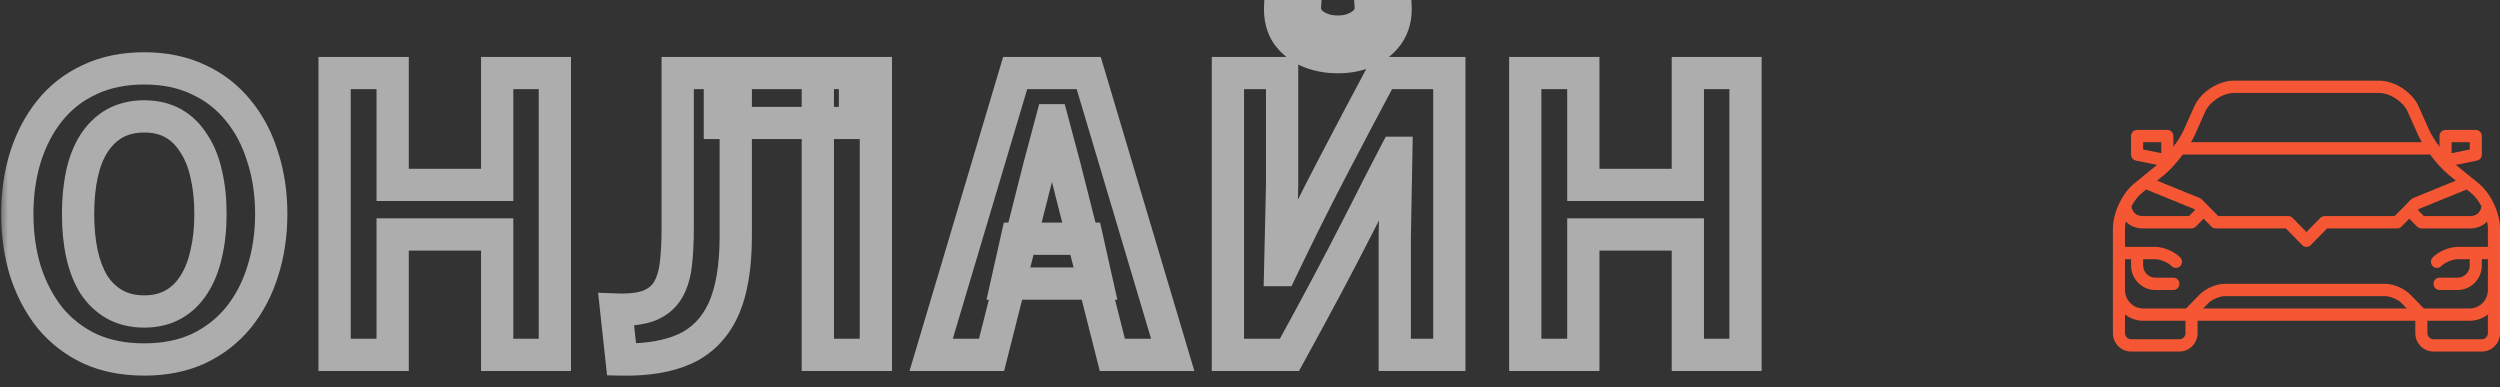 <?xml version="1.0" encoding="UTF-8"?> <svg xmlns="http://www.w3.org/2000/svg" width="155" height="24" viewBox="0 0 155 24" fill="none"><rect x="0" y="0" width="155" height="24" fill="#333333" stroke="none"/><g opacity="0.6"><mask id="path-1-outside-1_101_256" maskUnits="userSpaceOnUse" x="0" y="-1" width="110" height="25" fill="black"><rect fill="white" y="-1" width="110" height="25"></rect><path d="M8.945 22.288C7.665 22.288 6.537 22.064 5.561 21.616C4.585 21.152 3.761 20.512 3.089 19.696C2.433 18.864 1.929 17.904 1.577 16.816C1.241 15.712 1.073 14.528 1.073 13.264C1.073 12 1.241 10.824 1.577 9.736C1.929 8.632 2.433 7.672 3.089 6.856C3.761 6.024 4.585 5.384 5.561 4.936C6.537 4.472 7.665 4.24 8.945 4.24C10.209 4.24 11.329 4.472 12.305 4.936C13.281 5.384 14.105 6.024 14.777 6.856C15.449 7.672 15.953 8.632 16.289 9.736C16.641 10.824 16.817 12 16.817 13.264C16.817 14.528 16.641 15.712 16.289 16.816C15.953 17.904 15.449 18.864 14.777 19.696C14.105 20.512 13.281 21.152 12.305 21.616C11.329 22.064 10.209 22.288 8.945 22.288ZM8.945 19.312C9.633 19.312 10.233 19.168 10.745 18.88C11.257 18.592 11.681 18.184 12.017 17.656C12.369 17.112 12.625 16.472 12.785 15.736C12.961 15 13.049 14.176 13.049 13.264C13.049 12.352 12.961 11.528 12.785 10.792C12.625 10.056 12.369 9.424 12.017 8.896C11.681 8.352 11.257 7.936 10.745 7.648C10.233 7.36 9.633 7.216 8.945 7.216C8.257 7.216 7.649 7.36 7.121 7.648C6.609 7.936 6.177 8.352 5.825 8.896C5.489 9.424 5.241 10.056 5.081 10.792C4.921 11.528 4.841 12.352 4.841 13.264C4.841 14.176 4.921 15 5.081 15.736C5.241 16.472 5.489 17.112 5.825 17.656C6.177 18.184 6.609 18.592 7.121 18.88C7.649 19.168 8.257 19.312 8.945 19.312ZM20.745 4.528H24.345V11.464H30.825V4.528H34.401V22H30.825V14.536H24.345V22H20.745V4.528ZM38.537 22.288L38.201 19.192C39.049 19.224 39.729 19.144 40.241 18.952C40.753 18.744 41.137 18.432 41.393 18.016C41.649 17.6 41.817 17.072 41.897 16.432C41.977 15.776 42.017 15.016 42.017 14.152V4.528H45.617V14.656C45.617 16.576 45.353 18.104 44.825 19.24C44.297 20.36 43.505 21.16 42.449 21.64C41.409 22.104 40.105 22.32 38.537 22.288ZM50.705 22V4.528H54.305V22H50.705ZM44.633 7.624V4.528H53.009V7.624H44.633ZM62.94 4.528H67.5L72.708 22H68.964L66.012 10.336L65.244 7.456H65.196L64.428 10.336L61.476 22H57.732L62.94 4.528ZM63.036 14.8H67.404L68.028 17.584H62.412L63.036 14.8ZM76.131 22V4.528H79.491V11.488L79.371 16.744H79.443C80.483 14.568 81.515 12.496 82.539 10.528C83.563 8.56 84.619 6.56 85.707 4.528H89.859V22H86.475V14.728L86.571 9.472H86.523C86.171 10.144 85.795 10.872 85.395 11.656C85.011 12.424 84.563 13.304 84.051 14.296C83.555 15.272 82.971 16.392 82.299 17.656C81.627 18.92 80.843 20.368 79.947 22H76.131ZM82.947 3.544C82.275 3.544 81.659 3.424 81.099 3.184C80.539 2.928 80.099 2.568 79.779 2.104C79.475 1.624 79.339 1.056 79.371 0.4H80.907C80.875 0.848 81.059 1.224 81.459 1.528C81.875 1.816 82.371 1.96 82.947 1.96C83.523 1.96 84.011 1.816 84.411 1.528C84.827 1.224 85.019 0.848 84.987 0.4H86.523C86.555 1.056 86.411 1.624 86.091 2.104C85.771 2.568 85.331 2.928 84.771 3.184C84.227 3.424 83.619 3.544 82.947 3.544ZM94.566 4.528H98.166V11.464H104.646V4.528H108.222V22H104.646V14.536H98.166V22H94.566V4.528Z"></path></mask><path d="M5.561 21.616L5.132 22.519L5.144 22.525L5.561 21.616ZM3.089 19.696L2.304 20.315L2.31 20.323L2.317 20.332L3.089 19.696ZM1.577 16.816L0.62 17.107L0.623 17.116L0.626 17.124L1.577 16.816ZM1.577 9.736L0.624 9.432L0.622 9.441L1.577 9.736ZM3.089 6.856L2.311 6.228L2.31 6.229L3.089 6.856ZM5.561 4.936L5.978 5.845L5.99 5.839L5.561 4.936ZM12.305 4.936L11.876 5.839L11.888 5.845L12.305 4.936ZM14.777 6.856L13.999 7.484L14.005 7.492L14.777 6.856ZM16.289 9.736L15.332 10.027L15.335 10.036L15.338 10.044L16.289 9.736ZM16.289 16.816L15.336 16.512L15.334 16.521L16.289 16.816ZM14.777 19.696L15.549 20.332L15.555 20.324L14.777 19.696ZM12.305 21.616L12.722 22.525L12.734 22.519L12.305 21.616ZM10.745 18.88L10.255 18.008L10.255 18.008L10.745 18.88ZM12.017 17.656L11.177 17.113L11.173 17.119L12.017 17.656ZM12.785 15.736L11.812 15.503L11.81 15.514L11.808 15.524L12.785 15.736ZM12.785 10.792L11.808 11.004L11.81 11.014L11.812 11.025L12.785 10.792ZM12.017 8.896L11.166 9.421L11.175 9.436L11.185 9.451L12.017 8.896ZM10.745 7.648L10.255 8.52L10.255 8.52L10.745 7.648ZM7.121 7.648L6.642 6.77L6.631 6.776L7.121 7.648ZM5.825 8.896L4.985 8.353L4.981 8.359L5.825 8.896ZM5.081 10.792L4.104 10.58L4.104 10.58L5.081 10.792ZM5.081 15.736L4.104 15.948L4.104 15.948L5.081 15.736ZM5.825 17.656L4.974 18.181L4.983 18.196L4.993 18.211L5.825 17.656ZM7.121 18.88L6.631 19.752L6.642 19.758L7.121 18.88ZM8.945 21.288C7.782 21.288 6.801 21.085 5.978 20.707L5.144 22.525C6.273 23.043 7.548 23.288 8.945 23.288V21.288ZM5.99 20.713C5.144 20.31 4.438 19.761 3.861 19.06L2.317 20.332C3.084 21.264 4.026 21.994 5.132 22.519L5.99 20.713ZM3.874 19.077C3.297 18.345 2.847 17.492 2.528 16.508L0.626 17.124C1.011 18.316 1.569 19.383 2.304 20.315L3.874 19.077ZM2.534 16.525C2.229 15.524 2.073 14.439 2.073 13.264H0.073C0.073 14.617 0.253 15.9 0.62 17.107L2.534 16.525ZM2.073 13.264C2.073 12.089 2.229 11.014 2.533 10.031L0.622 9.441C0.253 10.634 0.073 11.911 0.073 13.264H2.073ZM2.53 10.04C2.848 9.041 3.297 8.193 3.868 7.483L2.31 6.229C1.569 7.151 1.01 8.223 0.624 9.432L2.53 10.04ZM3.867 7.484C4.442 6.773 5.142 6.229 5.978 5.845L5.144 4.027C4.028 4.539 3.08 5.275 2.311 6.228L3.867 7.484ZM5.99 5.839C6.81 5.45 7.786 5.24 8.945 5.24V3.24C7.544 3.24 6.264 3.494 5.132 4.033L5.99 5.839ZM8.945 5.24C10.085 5.24 11.055 5.449 11.876 5.839L12.734 4.033C11.603 3.495 10.332 3.24 8.945 3.24V5.24ZM11.888 5.845C12.724 6.229 13.425 6.773 13.999 7.484L15.555 6.228C14.786 5.275 13.838 4.539 12.722 4.027L11.888 5.845ZM14.005 7.492C14.586 8.197 15.031 9.037 15.332 10.027L17.246 9.445C16.875 8.227 16.312 7.147 15.549 6.22L14.005 7.492ZM15.338 10.044C15.654 11.023 15.817 12.094 15.817 13.264H17.817C17.817 11.906 17.628 10.626 17.241 9.428L15.338 10.044ZM15.817 13.264C15.817 14.434 15.654 15.515 15.336 16.512L17.242 17.12C17.628 15.909 17.817 14.622 17.817 13.264H15.817ZM15.334 16.521C15.033 17.495 14.586 18.341 13.999 19.068L15.555 20.324C16.312 19.387 16.873 18.312 17.244 17.111L15.334 16.521ZM14.005 19.06C13.428 19.761 12.722 20.31 11.876 20.713L12.734 22.519C13.84 21.994 14.782 21.264 15.549 20.332L14.005 19.06ZM11.888 20.707C11.064 21.085 10.09 21.288 8.945 21.288V23.288C10.328 23.288 11.594 23.043 12.722 22.525L11.888 20.707ZM8.945 20.312C9.775 20.312 10.55 20.137 11.235 19.752L10.255 18.008C9.916 18.199 9.491 18.312 8.945 18.312V20.312ZM11.235 19.752C11.9 19.378 12.442 18.851 12.861 18.193L11.173 17.119C10.92 17.517 10.614 17.806 10.255 18.008L11.235 19.752ZM12.857 18.199C13.284 17.539 13.581 16.783 13.762 15.948L11.808 15.524C11.669 16.161 11.454 16.685 11.178 17.113L12.857 18.199ZM13.758 15.969C13.955 15.143 14.049 14.239 14.049 13.264H12.049C12.049 14.113 11.967 14.857 11.812 15.503L13.758 15.969ZM14.049 13.264C14.049 12.289 13.955 11.385 13.758 10.559L11.812 11.025C11.967 11.671 12.049 12.415 12.049 13.264H14.049ZM13.762 10.58C13.581 9.744 13.282 8.991 12.849 8.341L11.185 9.451C11.456 9.857 11.67 10.368 11.808 11.004L13.762 10.58ZM12.868 8.371C12.451 7.696 11.908 7.155 11.235 6.776L10.255 8.52C10.606 8.717 10.911 9.008 11.166 9.421L12.868 8.371ZM11.235 6.776C10.55 6.391 9.775 6.216 8.945 6.216V8.216C9.491 8.216 9.916 8.329 10.255 8.52L11.235 6.776ZM8.945 6.216C8.114 6.216 7.337 6.391 6.642 6.77L7.6 8.526C7.961 8.329 8.4 8.216 8.945 8.216V6.216ZM6.631 6.776C5.963 7.152 5.416 7.687 4.985 8.353L6.665 9.439C6.938 9.017 7.255 8.72 7.611 8.52L6.631 6.776ZM4.981 8.359C4.571 9.004 4.284 9.751 4.104 10.58L6.058 11.004C6.198 10.361 6.407 9.844 6.669 9.433L4.981 8.359ZM4.104 10.58C3.926 11.398 3.841 12.295 3.841 13.264H5.841C5.841 12.409 5.916 11.658 6.058 11.004L4.104 10.58ZM3.841 13.264C3.841 14.233 3.926 15.13 4.104 15.948L6.058 15.524C5.916 14.87 5.841 14.119 5.841 13.264H3.841ZM4.104 15.948C4.284 16.776 4.569 17.526 4.974 18.181L6.676 17.131C6.409 16.698 6.198 16.168 6.058 15.524L4.104 15.948ZM4.993 18.211C5.425 18.859 5.971 19.38 6.631 19.752L7.611 18.008C7.247 17.804 6.929 17.509 6.657 17.101L4.993 18.211ZM6.642 19.758C7.337 20.137 8.114 20.312 8.945 20.312V18.312C8.4 18.312 7.961 18.199 7.6 18.002L6.642 19.758ZM20.745 4.528V3.528H19.745V4.528H20.745ZM24.345 4.528H25.345V3.528H24.345V4.528ZM24.345 11.464H23.345V12.464H24.345V11.464ZM30.825 11.464V12.464H31.825V11.464H30.825ZM30.825 4.528V3.528H29.825V4.528H30.825ZM34.401 4.528H35.401V3.528H34.401V4.528ZM34.401 22V23H35.401V22H34.401ZM30.825 22H29.825V23H30.825V22ZM30.825 14.536H31.825V13.536H30.825V14.536ZM24.345 14.536V13.536H23.345V14.536H24.345ZM24.345 22V23H25.345V22H24.345ZM20.745 22H19.745V23H20.745V22ZM20.745 5.528H24.345V3.528H20.745V5.528ZM23.345 4.528V11.464H25.345V4.528H23.345ZM24.345 12.464H30.825V10.464H24.345V12.464ZM31.825 11.464V4.528H29.825V11.464H31.825ZM30.825 5.528H34.401V3.528H30.825V5.528ZM33.401 4.528V22H35.401V4.528H33.401ZM34.401 21H30.825V23H34.401V21ZM31.825 22V14.536H29.825V22H31.825ZM30.825 13.536H24.345V15.536H30.825V13.536ZM23.345 14.536V22H25.345V14.536H23.345ZM24.345 21H20.745V23H24.345V21ZM21.745 22V4.528H19.745V22H21.745ZM38.537 22.288L37.543 22.396L37.638 23.27L38.517 23.288L38.537 22.288ZM38.201 19.192L38.239 18.193L37.082 18.149L37.207 19.3L38.201 19.192ZM40.241 18.952L40.593 19.888L40.605 19.884L40.618 19.878L40.241 18.952ZM41.393 18.016L40.542 17.492L40.542 17.492L41.393 18.016ZM41.897 16.432L42.89 16.556L42.89 16.553L41.897 16.432ZM42.017 4.528V3.528H41.017V4.528H42.017ZM45.617 4.528H46.617V3.528H45.617V4.528ZM44.825 19.24L45.73 19.666L45.732 19.662L44.825 19.24ZM42.449 21.64L42.857 22.553L42.863 22.55L42.449 21.64ZM50.705 22H49.705V23H50.705V22ZM50.705 4.528V3.528H49.705V4.528H50.705ZM54.305 4.528H55.305V3.528H54.305V4.528ZM54.305 22V23H55.305V22H54.305ZM44.633 7.624H43.633V8.624H44.633V7.624ZM44.633 4.528V3.528H43.633V4.528H44.633ZM53.009 4.528H54.009V3.528H53.009V4.528ZM53.009 7.624V8.624H54.009V7.624H53.009ZM39.532 22.18L39.196 19.084L37.207 19.3L37.543 22.396L39.532 22.18ZM38.164 20.191C39.079 20.226 39.907 20.145 40.593 19.888L39.89 18.016C39.552 18.143 39.02 18.222 38.239 18.193L38.164 20.191ZM40.618 19.878C41.3 19.601 41.863 19.161 42.245 18.54L40.542 17.492C40.412 17.703 40.207 17.887 39.865 18.026L40.618 19.878ZM42.245 18.54C42.596 17.97 42.797 17.295 42.89 16.556L40.905 16.308C40.837 16.849 40.703 17.23 40.542 17.492L42.245 18.54ZM42.89 16.553C42.976 15.847 43.017 15.045 43.017 14.152H41.017C41.017 14.987 40.979 15.705 40.905 16.311L42.89 16.553ZM43.017 14.152V4.528H41.017V14.152H43.017ZM42.017 5.528H45.617V3.528H42.017V5.528ZM44.617 4.528V14.656H46.617V4.528H44.617ZM44.617 14.656C44.617 16.5 44.361 17.866 43.919 18.819L45.732 19.662C46.346 18.342 46.617 16.651 46.617 14.656H44.617ZM43.921 18.814C43.487 19.735 42.861 20.355 42.036 20.73L42.863 22.55C44.15 21.965 45.108 20.985 45.73 19.666L43.921 18.814ZM42.042 20.727C41.177 21.113 40.031 21.318 38.558 21.288L38.517 23.288C40.18 23.322 41.642 23.095 42.857 22.553L42.042 20.727ZM51.705 22V4.528H49.705V22H51.705ZM50.705 5.528H54.305V3.528H50.705V5.528ZM53.305 4.528V22H55.305V4.528H53.305ZM54.305 21H50.705V23H54.305V21ZM45.633 7.624V4.528H43.633V7.624H45.633ZM44.633 5.528H53.009V3.528H44.633V5.528ZM52.009 4.528V7.624H54.009V4.528H52.009ZM53.009 6.624H44.633V8.624H53.009V6.624ZM62.94 4.528V3.528H62.195L61.982 4.242L62.94 4.528ZM67.5 4.528L68.459 4.242L68.246 3.528H67.5V4.528ZM72.708 22V23H74.05L73.667 21.714L72.708 22ZM68.964 22L67.995 22.245L68.186 23H68.964V22ZM66.012 10.336L66.982 10.091L66.979 10.078L66.012 10.336ZM65.244 7.456L66.211 7.198L66.013 6.456H65.244V7.456ZM65.196 7.456V6.456H64.428L64.23 7.198L65.196 7.456ZM64.428 10.336L63.462 10.078L63.459 10.091L64.428 10.336ZM61.476 22V23H62.255L62.446 22.245L61.476 22ZM57.732 22L56.774 21.714L56.391 23H57.732V22ZM63.036 14.8V13.8H62.236L62.061 14.581L63.036 14.8ZM67.404 14.8L68.38 14.581L68.205 13.8H67.404V14.8ZM68.028 17.584V18.584H69.277L69.004 17.365L68.028 17.584ZM62.412 17.584L61.437 17.365L61.163 18.584H62.412V17.584ZM62.94 5.528H67.5V3.528H62.94V5.528ZM66.542 4.814L71.75 22.286L73.667 21.714L68.459 4.242L66.542 4.814ZM72.708 21H68.964V23H72.708V21ZM69.934 21.755L66.982 10.091L65.043 10.581L67.995 22.245L69.934 21.755ZM66.979 10.078L66.211 7.198L64.278 7.714L65.046 10.594L66.979 10.078ZM65.244 6.456H65.196V8.456H65.244V6.456ZM64.23 7.198L63.462 10.078L65.395 10.594L66.163 7.714L64.23 7.198ZM63.459 10.091L60.507 21.755L62.446 22.245L65.398 10.581L63.459 10.091ZM61.476 21H57.732V23H61.476V21ZM58.691 22.286L63.899 4.814L61.982 4.242L56.774 21.714L58.691 22.286ZM63.036 15.8H67.404V13.8H63.036V15.8ZM66.429 15.019L67.053 17.803L69.004 17.365L68.38 14.581L66.429 15.019ZM68.028 16.584H62.412V18.584H68.028V16.584ZM63.388 17.803L64.012 15.019L62.061 14.581L61.437 17.365L63.388 17.803ZM76.131 22H75.131V23H76.131V22ZM76.131 4.528V3.528H75.131V4.528H76.131ZM79.491 4.528H80.491V3.528H79.491V4.528ZM79.491 11.488L80.49 11.511L80.491 11.499V11.488H79.491ZM79.371 16.744L78.371 16.721L78.348 17.744H79.371V16.744ZM79.443 16.744V17.744H80.073L80.345 17.175L79.443 16.744ZM85.707 4.528V3.528H85.108L84.825 4.056L85.707 4.528ZM89.859 4.528H90.859V3.528H89.859V4.528ZM89.859 22V23H90.859V22H89.859ZM86.475 22H85.475V23H86.475V22ZM86.475 14.728L85.475 14.71L85.475 14.719V14.728H86.475ZM86.571 9.472L87.571 9.49L87.589 8.472H86.571V9.472ZM86.523 9.472V8.472H85.918L85.637 9.008L86.523 9.472ZM85.395 11.656L84.504 11.201L84.5 11.209L85.395 11.656ZM84.051 14.296L83.162 13.837L83.159 13.843L84.051 14.296ZM82.299 17.656L83.182 18.125L83.182 18.125L82.299 17.656ZM79.947 22V23H80.539L80.823 22.481L79.947 22ZM81.099 3.184L80.683 4.093L80.694 4.098L80.705 4.103L81.099 3.184ZM79.779 2.104L78.934 2.639L78.944 2.656L78.956 2.672L79.779 2.104ZM79.371 0.4V-0.6H78.418L78.372 0.351L79.371 0.4ZM80.907 0.4L81.904 0.471L81.981 -0.6H80.907V0.4ZM81.459 1.528L80.854 2.324L80.871 2.338L80.89 2.35L81.459 1.528ZM84.411 1.528L84.995 2.34L85.001 2.335L84.411 1.528ZM84.987 0.4V-0.6H83.913L83.989 0.471L84.987 0.4ZM86.523 0.4L87.522 0.351L87.475 -0.6H86.523V0.4ZM86.091 2.104L86.914 2.672L86.918 2.665L86.923 2.659L86.091 2.104ZM84.771 3.184L85.174 4.099L85.186 4.093L84.771 3.184ZM77.131 22V4.528H75.131V22H77.131ZM76.131 5.528H79.491V3.528H76.131V5.528ZM78.491 4.528V11.488H80.491V4.528H78.491ZM78.491 11.465L78.371 16.721L80.371 16.767L80.49 11.511L78.491 11.465ZM79.371 17.744H79.443V15.744H79.371V17.744ZM80.345 17.175C81.381 15.009 82.407 12.947 83.426 10.99L81.652 10.066C80.622 12.045 79.585 14.127 78.54 16.313L80.345 17.175ZM83.426 10.99C84.448 9.025 85.502 7.029 86.588 5L84.825 4.056C83.735 6.091 82.678 8.095 81.652 10.066L83.426 10.99ZM85.707 5.528H89.859V3.528H85.707V5.528ZM88.859 4.528V22H90.859V4.528H88.859ZM89.859 21H86.475V23H89.859V21ZM87.475 22V14.728H85.475V22H87.475ZM87.475 14.746L87.571 9.49L85.571 9.454L85.475 14.71L87.475 14.746ZM86.571 8.472H86.523V10.472H86.571V8.472ZM85.637 9.008C85.283 9.684 84.905 10.415 84.504 11.201L86.285 12.111C86.684 11.329 87.058 10.604 87.409 9.936L85.637 9.008ZM84.5 11.209C84.119 11.972 83.673 12.848 83.162 13.837L84.939 14.755C85.453 13.76 85.903 12.876 86.289 12.103L84.5 11.209ZM83.159 13.843C82.667 14.812 82.086 15.927 81.416 17.187L83.182 18.125C83.856 16.858 84.443 15.732 84.942 14.749L83.159 13.843ZM81.416 17.187C80.746 18.446 79.965 19.89 79.07 21.519L80.823 22.481C81.721 20.846 82.507 19.394 83.182 18.125L81.416 17.187ZM79.947 21H76.131V23H79.947V21ZM82.947 2.544C82.396 2.544 81.916 2.446 81.493 2.265L80.705 4.103C81.402 4.402 82.153 4.544 82.947 4.544V2.544ZM81.514 2.275C81.103 2.086 80.81 1.838 80.602 1.536L78.956 2.672C79.387 3.298 79.975 3.77 80.683 4.093L81.514 2.275ZM80.624 1.569C80.446 1.289 80.346 0.932 80.37 0.449L78.372 0.351C78.332 1.18 78.503 1.959 78.934 2.639L80.624 1.569ZM79.371 1.4H80.907V-0.6H79.371V1.4ZM79.909 0.329C79.85 1.158 80.222 1.844 80.854 2.324L82.064 0.732C81.963 0.656 81.93 0.601 81.919 0.578C81.91 0.561 81.9 0.532 81.904 0.471L79.909 0.329ZM80.89 2.35C81.495 2.77 82.197 2.96 82.947 2.96V0.96C82.545 0.96 82.254 0.862 82.028 0.706L80.89 2.35ZM82.947 2.96C83.696 2.96 84.397 2.77 84.995 2.34L83.826 0.716C83.624 0.862 83.35 0.96 82.947 0.96V2.96ZM85.001 2.335C85.647 1.863 86.045 1.176 85.984 0.329L83.989 0.471C83.993 0.526 83.984 0.548 83.976 0.563C83.965 0.584 83.93 0.641 83.821 0.721L85.001 2.335ZM84.987 1.4H86.523V-0.6H84.987V1.4ZM85.524 0.449C85.547 0.922 85.444 1.272 85.259 1.549L86.923 2.659C87.378 1.976 87.562 1.19 87.522 0.351L85.524 0.449ZM85.268 1.536C85.059 1.838 84.766 2.086 84.355 2.275L85.186 4.093C85.895 3.77 86.482 3.298 86.914 2.672L85.268 1.536ZM84.367 2.269C83.966 2.446 83.498 2.544 82.947 2.544V4.544C83.74 4.544 84.488 4.402 85.174 4.099L84.367 2.269ZM94.566 4.528V3.528H93.566V4.528H94.566ZM98.166 4.528H99.166V3.528H98.166V4.528ZM98.166 11.464H97.166V12.464H98.166V11.464ZM104.646 11.464V12.464H105.646V11.464H104.646ZM104.646 4.528V3.528H103.646V4.528H104.646ZM108.222 4.528H109.222V3.528H108.222V4.528ZM108.222 22V23H109.222V22H108.222ZM104.646 22H103.646V23H104.646V22ZM104.646 14.536H105.646V13.536H104.646V14.536ZM98.166 14.536V13.536H97.166V14.536H98.166ZM98.166 22V23H99.166V22H98.166ZM94.566 22H93.566V23H94.566V22ZM94.566 5.528H98.166V3.528H94.566V5.528ZM97.166 4.528V11.464H99.166V4.528H97.166ZM98.166 12.464H104.646V10.464H98.166V12.464ZM105.646 11.464V4.528H103.646V11.464H105.646ZM104.646 5.528H108.222V3.528H104.646V5.528ZM107.222 4.528V22H109.222V4.528H107.222ZM108.222 21H104.646V23H108.222V21ZM105.646 22V14.536H103.646V22H105.646ZM104.646 13.536H98.166V15.536H104.646V13.536ZM97.166 14.536V22H99.166V14.536H97.166ZM98.166 21H94.566V23H98.166V21ZM95.566 22V4.528H93.566V22H95.566Z" fill="white" mask="url(#path-1-outside-1_101_256)"></path></g><path d="M153.688 11.383L152.281 10.237L152.264 10.222L153.574 9.955C153.659 9.938 153.735 9.891 153.79 9.823C153.845 9.754 153.875 9.669 153.875 9.581V8.436C153.875 8.334 153.835 8.237 153.765 8.166C153.695 8.094 153.599 8.054 153.5 8.054H151.625C151.526 8.054 151.43 8.094 151.36 8.166C151.29 8.237 151.25 8.334 151.25 8.436V9.104L151.224 9.069C151.2 9.004 151.159 8.947 151.105 8.905C150.894 8.601 150.713 8.296 150.596 8.033L149.962 6.614C149.558 5.709 148.477 5 147.5 5H138.5C137.523 5 136.442 5.709 136.038 6.614L135.405 8.032C135.287 8.296 135.106 8.601 134.895 8.905C134.841 8.947 134.8 9.004 134.776 9.069L134.75 9.104V8.436C134.75 8.334 134.711 8.237 134.641 8.166C134.57 8.094 134.475 8.054 134.375 8.054H132.5C132.401 8.054 132.305 8.094 132.235 8.166C132.165 8.237 132.125 8.334 132.125 8.436V9.581C132.125 9.763 132.251 9.919 132.426 9.955L133.736 10.222L133.719 10.237L132.312 11.383C131.576 11.982 131 13.203 131 14.162V20.651C131 21.282 131.505 21.796 132.125 21.796H135.125C135.745 21.796 136.25 21.282 136.25 20.651V19.887H149.75V20.651C149.75 21.282 150.255 21.796 150.875 21.796H153.875C154.495 21.796 155 21.282 155 20.651V14.162C155 13.203 154.424 11.982 153.688 11.383ZM150.28 19.124L149.42 18.249C149.055 17.877 148.391 17.597 147.875 17.597H137.938C137.421 17.597 136.757 17.877 136.392 18.249L135.532 19.124H132.875C132.255 19.124 131.75 18.61 131.75 17.979V16.07H132.125V16.452C132.125 17.294 132.798 17.979 133.625 17.979H134.75C134.849 17.979 134.945 17.939 135.015 17.867C135.085 17.796 135.125 17.698 135.125 17.597C135.125 17.496 135.085 17.399 135.015 17.327C134.945 17.256 134.849 17.215 134.75 17.215H133.625C133.211 17.215 132.875 16.873 132.875 16.452V16.07H133.625C133.936 16.07 134.42 16.274 134.64 16.498C134.675 16.534 134.716 16.562 134.762 16.581C134.807 16.6 134.856 16.61 134.905 16.61C134.955 16.61 135.003 16.6 135.049 16.581C135.094 16.562 135.136 16.534 135.17 16.498C135.205 16.463 135.233 16.421 135.252 16.374C135.271 16.328 135.28 16.278 135.28 16.228C135.28 16.178 135.271 16.128 135.252 16.082C135.233 16.036 135.205 15.994 135.17 15.958C134.806 15.587 134.141 15.307 133.625 15.307H131.75V14.162C131.75 14.027 131.771 13.881 131.801 13.733C132.041 13.988 132.39 14.162 132.875 14.162H135.875C135.974 14.162 136.07 14.121 136.14 14.05L136.625 13.556L137.11 14.05C137.145 14.085 137.186 14.113 137.231 14.133C137.277 14.152 137.326 14.162 137.375 14.162H141.72L142.735 15.195C142.77 15.23 142.811 15.259 142.856 15.278C142.902 15.297 142.951 15.307 143 15.307C143.049 15.307 143.098 15.297 143.144 15.278C143.189 15.259 143.23 15.23 143.265 15.195L144.28 14.162H148.625C148.724 14.162 148.82 14.121 148.89 14.05L149.375 13.556L149.86 14.05C149.895 14.085 149.936 14.113 149.981 14.133C150.027 14.152 150.076 14.162 150.125 14.162H153.125C153.61 14.162 153.959 13.988 154.199 13.733C154.229 13.881 154.25 14.027 154.25 14.162V15.307H152.375C151.859 15.307 151.195 15.587 150.83 15.958C150.795 15.994 150.767 16.036 150.748 16.082C150.73 16.128 150.72 16.178 150.72 16.228C150.72 16.278 150.73 16.328 150.748 16.374C150.767 16.421 150.795 16.463 150.83 16.498C150.864 16.534 150.906 16.562 150.951 16.581C150.997 16.6 151.046 16.61 151.095 16.61C151.144 16.61 151.193 16.6 151.238 16.581C151.284 16.562 151.325 16.534 151.36 16.498C151.58 16.274 152.064 16.07 152.375 16.07H153.125V16.452C153.125 16.873 152.789 17.215 152.375 17.215H151.25C151.151 17.215 151.055 17.256 150.985 17.327C150.915 17.399 150.875 17.496 150.875 17.597C150.875 17.698 150.915 17.796 150.985 17.867C151.055 17.939 151.151 17.979 151.25 17.979H152.375C153.202 17.979 153.875 17.294 153.875 16.452V16.07H154.25V17.979C154.25 18.61 153.745 19.124 153.125 19.124H150.28ZM149.22 19.124H136.593L136.922 18.788C137.143 18.564 137.626 18.361 137.938 18.361H147.875C148.186 18.361 148.67 18.564 148.89 18.788L149.22 19.124ZM135.335 9.581H150.665C151.028 10.07 151.444 10.532 151.812 10.833L152.263 11.2L149.611 12.28L149.61 12.28C149.563 12.3 149.521 12.328 149.485 12.364L149.11 12.746L148.47 13.398H144.125C144.076 13.398 144.027 13.408 143.981 13.427C143.936 13.446 143.895 13.474 143.86 13.51L143 14.385L142.14 13.51C142.105 13.474 142.064 13.446 142.019 13.427C141.973 13.408 141.924 13.398 141.875 13.398H137.53L136.89 12.746L136.515 12.365C136.479 12.329 136.437 12.3 136.39 12.281L136.389 12.28L133.737 11.2L134.188 10.833C134.556 10.532 134.972 10.07 135.335 9.581ZM153.853 12.795C153.778 13.194 153.535 13.398 153.125 13.398H150.28L149.905 13.016L149.961 12.96L152.936 11.748L153.219 11.979C153.457 12.172 153.676 12.467 153.853 12.795ZM152 8.817H153.125V9.268L152 9.497V8.817ZM136.087 8.349L136.72 6.93C137.003 6.298 137.818 5.763 138.5 5.763H147.5C148.182 5.763 148.997 6.298 149.279 6.93L149.913 8.349C149.979 8.496 150.065 8.655 150.159 8.817H135.841C135.935 8.655 136.021 8.496 136.087 8.349ZM132.875 8.817H134V9.497L132.875 9.268V8.817ZM132.781 11.979L133.063 11.748L136.039 12.96L136.095 13.016L135.72 13.398H132.875C132.465 13.398 132.223 13.194 132.147 12.795C132.324 12.467 132.543 12.172 132.781 11.979ZM135.125 21.033H132.125C131.918 21.033 131.75 20.861 131.75 20.651V19.496C132.073 19.749 132.468 19.886 132.875 19.887H135.5V20.651C135.5 20.861 135.332 21.033 135.125 21.033ZM153.875 21.033H150.875C150.668 21.033 150.5 20.861 150.5 20.651V19.887H153.125C153.549 19.887 153.936 19.738 154.25 19.496V20.651C154.25 20.861 154.082 21.033 153.875 21.033Z" fill="#F55734"></path></svg> 